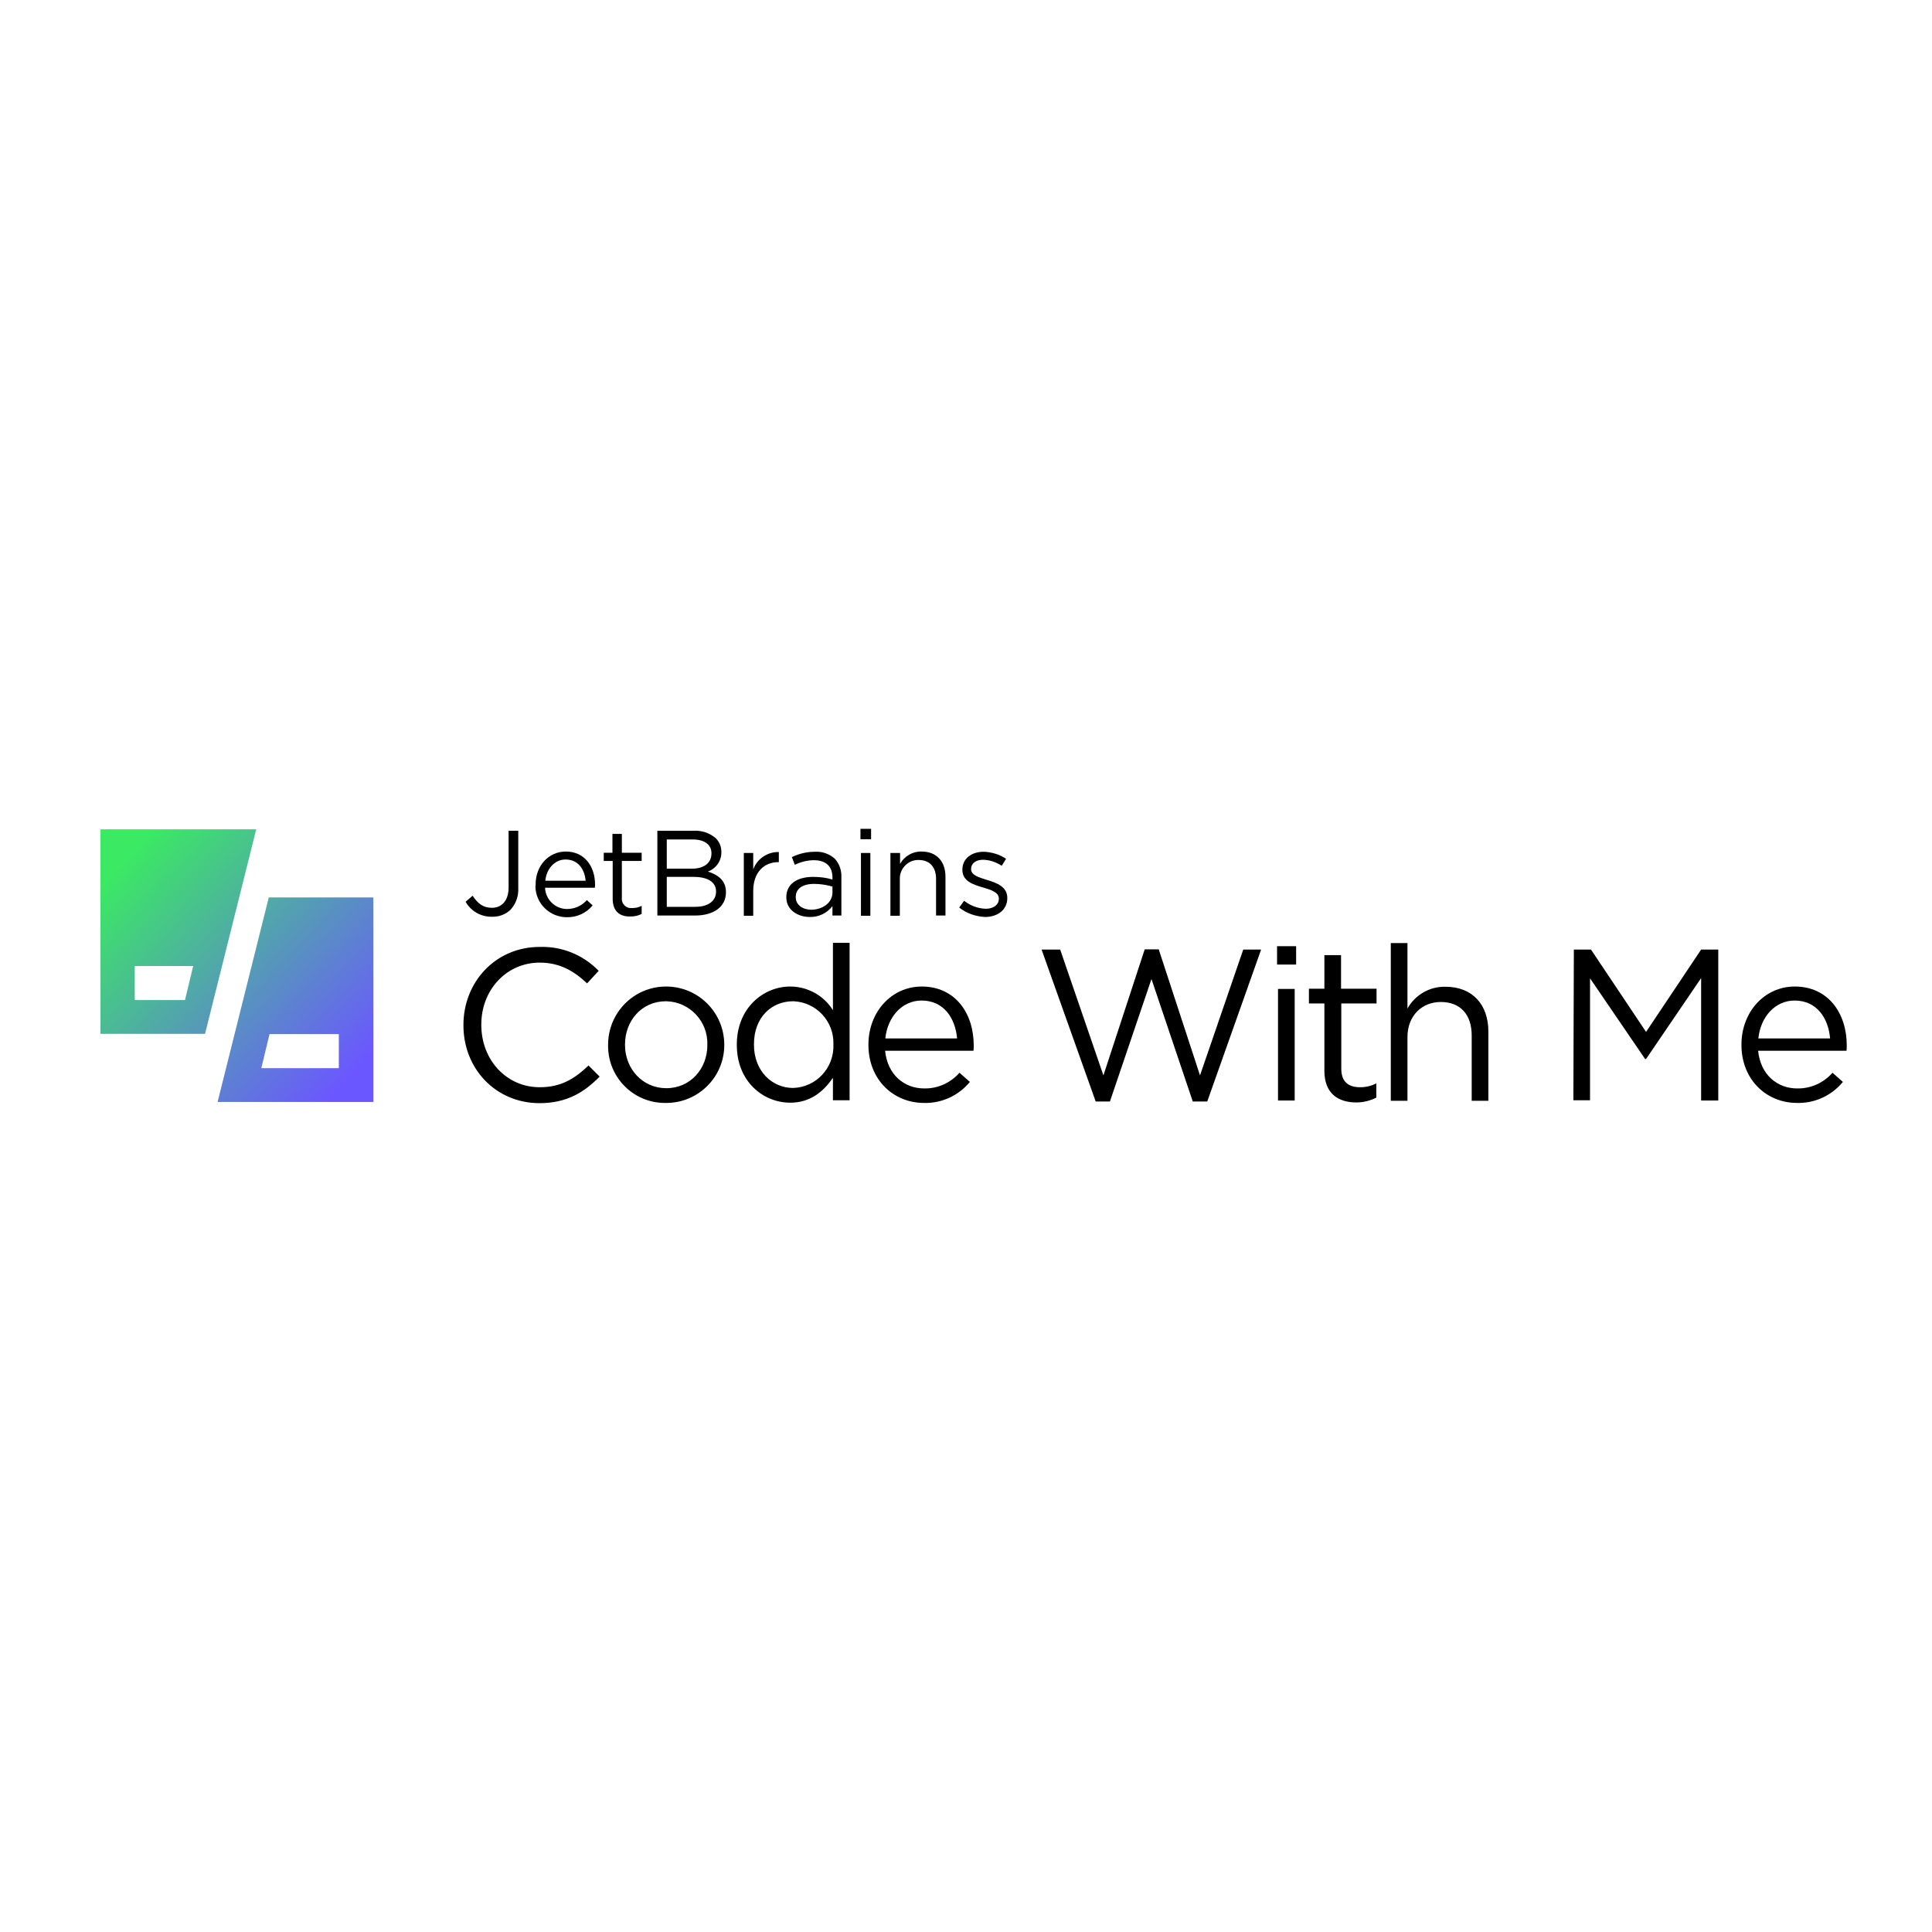 <?xml version="1.0" encoding="utf-8"?>
<!-- Generator: Adobe Illustrator 24.3.0, SVG Export Plug-In . SVG Version: 6.00 Build 0)  -->
<svg version="1.1" id="Layer_1" xmlns="http://www.w3.org/2000/svg" xmlns:xlink="http://www.w3.org/1999/xlink" x="0px" y="0px"
	 viewBox="0 0 800 800" style="enable-background:new 0 0 800 800;" xml:space="preserve">
<style type="text/css">
	.st0{fill:none;}
	.st1{fill:url(#SVGID_1_);}
</style>
<g>
	<path class="st0" d="M0,301.1h779.6v197.7H0V301.1z"/>
	<g>
		<rect y="301.1" class="st0" width="800" height="183.6"/>
		<g>
			<g>
				<path d="M192.8,373.4l2.9-2.5c2.2,3.3,4.4,5,8,5c4,0,6.9-2.9,6.9-8.4V344h4v23.5c0.2,3.4-0.9,6.7-3.2,9.2c-2.1,2-4.9,3-7.7,2.9
					C199.2,379.7,195,377.3,192.8,373.4z"/>
				<path d="M221.8,366.2v-0.1c0-7.5,5.3-13.5,12.5-13.5c7.7,0,12.1,6.1,12.1,13.7c0,0.4,0,0.8-0.1,1.3h-20.6
					c0.2,4.9,4.2,8.8,9.1,8.8c3.1,0,6.1-1.3,8.2-3.7l2.4,2.2c-2.6,3.2-6.6,5-10.7,4.9c-7.1,0-12.9-5.7-13-12.8
					C221.8,366.7,221.8,366.4,221.8,366.2z M242.5,364.7c-0.4-4.7-3.1-8.8-8.3-8.8c-4.5,0-7.9,3.8-8.4,8.8H242.5z"/>
				<path d="M253.7,372.2v-15.7H250v-3.4h3.6v-7.8h3.9v7.8h8.2v3.4h-8.2v15.2c-0.3,2.1,1.2,4,3.3,4.3c0.4,0,0.7,0,1.1,0
					c1.3,0,2.6-0.3,3.8-0.9v3.3c-1.4,0.8-3,1.1-4.7,1.1C256.8,379.6,253.7,377.5,253.7,372.2z"/>
				<path d="M272.2,344h15c3.4-0.2,6.6,0.9,9.2,3.1c1.5,1.5,2.3,3.5,2.3,5.6v0.1c0.1,3.6-2.2,6.9-5.6,8.1c4.2,1.3,7.5,3.7,7.5,8.5
					v0.1c0,6-5.1,9.6-12.8,9.6h-15.6L272.2,344z M294.6,353.3c0-3.5-2.8-5.7-7.8-5.7h-10.7v12.1h10.4c4.8,0,8.1-2.2,8.1-6.3
					L294.6,353.3z M287.2,363.1h-11.1v12.4h11.8c5.3,0,8.6-2.4,8.6-6.3v-0.1C296.5,365.4,293.3,363.1,287.2,363.1L287.2,363.1z"/>
				<path d="M308,353.2h3.9v6.8c1.6-4.4,5.9-7.3,10.6-7.2v4.2h-0.3c-5.7,0-10.3,4.1-10.3,11.9v10.3H308L308,353.2z"/>
				<path d="M325.6,371.6v-0.1c0-5.5,4.5-8.4,11.1-8.4c2.7,0,5.4,0.3,8,1.1v-0.9c0-4.7-2.9-7.1-7.7-7.1c-2.7,0-5.4,0.7-7.9,1.9
					l-1.2-3.2c2.9-1.4,6.2-2.2,9.4-2.2c3.1-0.2,6.1,0.8,8.4,2.9c1.9,2.1,2.8,4.8,2.7,7.6v15.9h-3.7v-3.9c-2.2,2.9-5.7,4.6-9.4,4.5
					C330.5,379.7,325.6,376.9,325.6,371.6z M344.7,369.6v-2.5c-2.5-0.7-5-1.1-7.6-1.1c-4.9,0-7.6,2.1-7.6,5.4v0.1
					c0,3.3,3,5.2,6.5,5.2C340.8,376.6,344.7,373.7,344.7,369.6z"/>
				<path d="M356.3,343.2h4.4v4.3h-4.4V343.2z M356.5,353.2h3.9v26h-3.9V353.2z"/>
				<path d="M368.8,353.2h3.9v4.5c1.8-3.2,5.2-5.2,8.9-5.1c6.3,0,9.9,4.2,9.9,10.4v16.1h-3.9v-15.2c0-4.8-2.6-7.8-7.2-7.8
					c-4.2-0.1-7.7,3.3-7.8,7.5c0,0.2,0,0.4,0,0.7v14.9h-3.9V353.2z"/>
				<path d="M397.2,375.8l2-2.8c2.6,2,5.7,3.2,9,3.3c3.1,0,5.4-1.6,5.4-4.1v-0.1c0-2.6-3.1-3.6-6.5-4.6c-4.1-1.2-8.6-2.6-8.6-7.3
					v-0.1c0-4.5,3.7-7.4,8.8-7.4c3.3,0.1,6.6,1.1,9.3,2.9l-1.8,2.9c-2.3-1.5-4.9-2.4-7.7-2.5c-3.1,0-5,1.6-5,3.8v0.1
					c0,2.5,3.2,3.4,6.7,4.5c4,1.2,8.3,2.8,8.3,7.4v0.1c0,4.9-4.1,7.8-9.2,7.8C404,379.5,400.2,378.2,397.2,375.8z"/>
			</g>
			
				<linearGradient id="SVGID_1_" gradientUnits="userSpaceOnUse" x1="50.204" y1="445.454" x2="146.288" y2="357.144" gradientTransform="matrix(1 0 0 -1 0 801.35)">
				<stop  offset="0" style="stop-color:#3BEA62"/>
				<stop  offset="1" style="stop-color:#6B57FF"/>
			</linearGradient>
			<path class="st1" d="M41.6,343.4v84.7h43.3l21.2-84.7H41.6z M76.6,414.1H55.8V400H80L76.6,414.1z M111.3,371.6l-21.2,84.7h64.5
				v-31.8l0-38.5v-14.4H111.3z M140.3,442.3h-32.1l3.4-14.1h28.7V442.3z"/>
			<g>
				<path d="M191.9,424.6v-0.2c0-17.7,13.2-32.3,31.6-32.3c9.2-0.3,18,3.3,24.4,9.9l-4.8,5.2c-5.3-5-11.2-8.6-19.6-8.6
					c-13.8,0-24.2,11.3-24.2,25.6v0.2c0,14.5,10.4,25.8,24.2,25.8c8.6,0,14.2-3.3,20.2-9l4.6,4.6c-6.5,6.6-13.7,11-25,11
					C205.2,456.7,191.9,442.5,191.9,424.6z"/>
				<path d="M251.8,432.8v-0.2c0-13.3,10.7-24.1,24-24.1c13.3,0,24,10.7,24.1,23.9v0.2c0.1,13.2-10.6,24-23.8,24.1
					c-0.1,0-0.2,0-0.4,0c-13.1,0.2-23.8-10.3-23.9-23.4C251.8,433.2,251.8,433,251.8,432.8z M292.9,432.8v-0.2
					c0.3-9.6-7.2-17.7-16.9-18c-0.1,0-0.2,0-0.3,0c-10,0-16.9,8.1-16.9,17.9v0.2c0,9.9,7.3,17.9,17.1,17.9
					C285.9,450.6,292.9,442.5,292.9,432.8z"/>
				<path d="M305.1,432.7v-0.2c0-15.1,11-24,22.1-24c7.2,0,13.9,3.7,17.7,9.8v-27.9h6.9v65.2h-6.9v-9.3c-3.8,5.5-9.2,10.3-17.7,10.3
					C316.1,456.6,305.1,447.9,305.1,432.7z M345.1,432.6v-0.2c0.3-9.5-7.1-17.4-16.5-17.8c-0.1,0-0.1,0-0.2,0
					c-8.9,0-16.2,6.6-16.2,17.8v0.2c0,10.9,7.5,17.9,16.2,17.9C338,450.2,345.4,442.2,345.1,432.6
					C345.1,432.7,345.1,432.7,345.1,432.6z"/>
				<path d="M359.6,432.7v-0.2c0-13.3,9.4-24,22.1-24c13.7,0,21.5,10.9,21.5,24.4c0,0.7,0,1.5-0.1,2.2h-36.6c1,10,8,15.6,16.2,15.6
					c5.6,0.1,10.9-2.3,14.6-6.5l4.3,3.8c-4.7,5.7-11.7,8.9-19,8.7C369.9,456.7,359.6,447,359.6,432.7z M396.3,430
					c-0.7-8.4-5.5-15.7-14.7-15.7c-8,0-14.1,6.7-15,15.7H396.3z"/>
				<path d="M431.3,393.2h7.7l17.9,52.1l17.1-52.2h5.8l17.1,52.2l17.9-52.1h7.4l-22.3,62.9h-6l-17.1-50.7l-17.2,50.7h-5.9
					L431.3,393.2z"/>
				<path d="M528.8,391.8h7.9v7.6h-7.9V391.8z M529.2,409.5h6.9v46.2h-6.9V409.5z"/>
				<path d="M548.4,443.4v-27.9H542v-6.1h6.4v-13.9h6.9v13.9H570v6.1h-14.6v27c0,5.6,3.1,7.7,7.8,7.7c2.3,0,4.6-0.5,6.7-1.6v5.9
					c-2.6,1.3-5.4,2-8.3,2C554.1,456.5,548.4,452.8,548.4,443.4z"/>
				<path d="M575.9,390.5h6.9v27.1c3.2-5.7,9.3-9.2,15.8-9c11.2,0,17.7,7.5,17.7,18.5v28.7h-6.9v-27c0-8.6-4.6-13.9-12.8-13.9
					c-7.9,0-13.8,5.8-13.8,14.5v26.4h-6.9V390.5z"/>
				<path d="M651.7,393.2h7.1l22.8,34.1l22.8-34.1h7.1v62.5h-7.1V405l-22.8,33.5h-0.4l-22.8-33.4v50.5h-6.9L651.7,393.2z"/>
				<path d="M721.1,432.7v-0.2c0-13.3,9.4-24,22.1-24c13.7,0,21.5,10.9,21.5,24.4c0,0.7,0,1.5-0.1,2.2h-36.6c1,10,8,15.6,16.2,15.6
					c5.6,0.1,10.9-2.3,14.6-6.5l4.3,3.8c-4.7,5.7-11.7,8.9-19,8.7C731.4,456.7,721.1,447,721.1,432.7z M757.8,430
					c-0.7-8.4-5.5-15.7-14.7-15.7c-8,0-14.1,6.7-15,15.7H757.8z"/>
			</g>
		</g>
	</g>
</g>
</svg>
